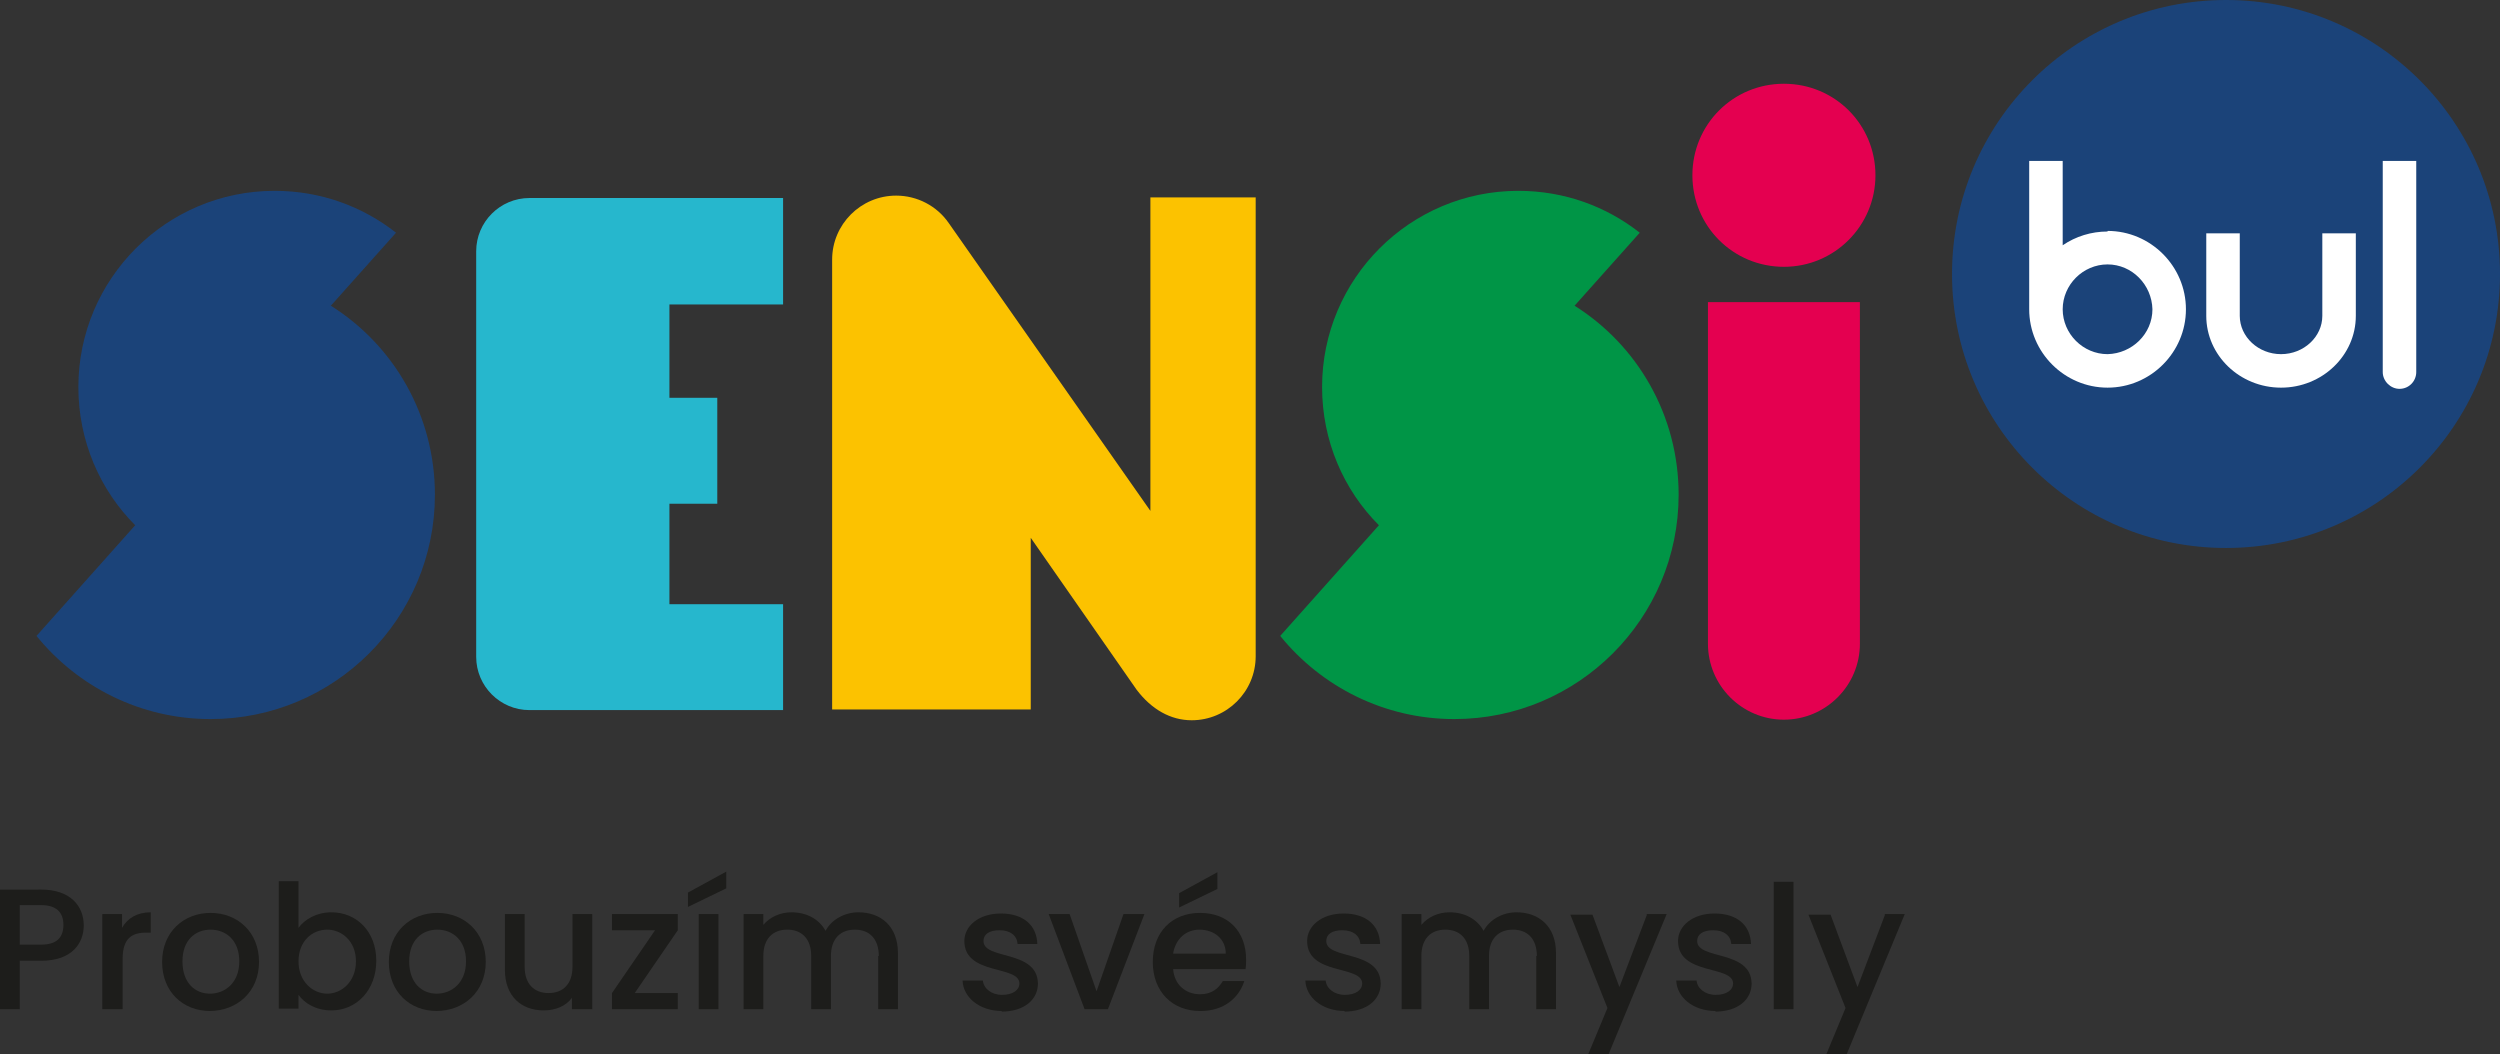 <?xml version="1.0" encoding="UTF-8"?><svg id="Vrstva_2" xmlns="http://www.w3.org/2000/svg" viewBox="0 0 41.79 17.62"><rect x="0" y="0" width="41.79" height="17.62" fill="#333333" stroke="none"/><defs><style>.cls-1{fill:#fff;}.cls-2{fill:#e40050;}.cls-3{fill:#26b7cd;}.cls-4{fill:#009546;}.cls-5{fill:#1b4379;}.cls-6{fill:#fcc200;}.cls-7{fill:#1d1d1b;}</style></defs><g id="Vrstva_1-2"><g><g><path class="cls-2" d="M28.55,5.05v5.71c0,.7,.57,1.27,1.27,1.27s1.27-.57,1.27-1.27V5.05h-2.55Z"/><path class="cls-2" d="M31.35,2.93c0,.84-.68,1.53-1.53,1.53s-1.53-.68-1.53-1.53,.68-1.53,1.53-1.53,1.53,.68,1.53,1.53"/><path class="cls-3" d="M13.09,5.08v-1.77h-4.24c-.49,0-.89,.4-.89,.89v6.78c0,.49,.4,.89,.89,.89h4.24v-1.77h-1.9v-1.68h.8v-1.77h-.8v-1.56h1.9Z"/><path class="cls-6" d="M19.23,3.3v5.24l-3.37-4.81c-.2-.29-.53-.46-.88-.46-.59,0-1.07,.48-1.07,1.07v7.52h3.32v-2.87l1.77,2.54c.25,.33,.57,.51,.92,.51,.59,0,1.07-.48,1.07-1.07V3.3h-1.77Z"/><path class="cls-5" d="M5.54,5.1h0l1.08-1.21c-.56-.44-1.26-.7-2.03-.7-1.81,0-3.28,1.47-3.28,3.28,0,.9,.36,1.72,.95,2.31l-1.65,1.85c.69,.85,1.74,1.39,2.91,1.39,2.07,0,3.75-1.68,3.75-3.75,0-1.33-.69-2.5-1.74-3.16"/><path class="cls-4" d="M26.33,5.1h0l1.08-1.21c-.56-.44-1.26-.7-2.03-.7-1.81,0-3.28,1.47-3.28,3.28,0,.9,.36,1.72,.95,2.31l-1.65,1.85c.69,.85,1.74,1.39,2.91,1.39,2.07,0,3.75-1.68,3.75-3.75,0-1.33-.69-2.5-1.74-3.16"/><path class="cls-5" d="M41.79,4.58c0,2.53-2.05,4.58-4.58,4.58s-4.58-2.05-4.58-4.58,2.05-4.58,4.58-4.58,4.58,2.05,4.58,4.58"/><path class="cls-1" d="M38.82,5.28c0,.35-.31,.64-.69,.64s-.69-.29-.69-.64v-1.38h-.56v1.38c0,.66,.56,1.2,1.25,1.2s1.25-.54,1.25-1.2v-1.38h-.56v1.38Z"/><path class="cls-1" d="M40.11,6.5c.16,0,.28-.13,.28-.28V2.69h-.56v3.53c0,.15,.13,.28,.28,.28"/><path class="cls-1" d="M35.23,3.87c-.27,0-.53,.08-.75,.23v-1.41h-.56v2.48c0,.72,.59,1.31,1.31,1.31s1.31-.59,1.31-1.31-.59-1.31-1.31-1.31m.75,1.31c0,.41-.34,.74-.75,.75-.41,0-.75-.34-.75-.75,0-.41,.34-.75,.75-.75,.41,0,.74,.34,.75,.75"/></g><g><path class="cls-7" d="M.69,16.06H.33v.81h-.33v-2H.69c.48,0,.71,.27,.71,.6,0,.29-.19,.59-.71,.59Zm0-.27c.26,0,.37-.12,.37-.33s-.12-.33-.37-.33H.33v.66h.36Z"/><path class="cls-7" d="M2.04,16.87h-.33v-1.59h.33v.23c.09-.16,.25-.26,.48-.26v.34h-.08c-.24,0-.39,.1-.39,.44v.84Z"/><path class="cls-7" d="M3.51,16.9c-.45,0-.8-.32-.8-.82s.36-.82,.81-.82,.81,.32,.81,.82-.37,.82-.83,.82Zm0-.29c.25,0,.49-.18,.49-.54s-.23-.53-.48-.53-.47,.17-.47,.53,.21,.54,.46,.54Z"/><path class="cls-7" d="M5.54,15.25c.42,0,.75,.32,.75,.81s-.33,.83-.75,.83c-.26,0-.45-.12-.55-.26v.23h-.33v-2.13h.33v.78c.1-.14,.3-.26,.55-.26Zm-.07,.29c-.25,0-.48,.19-.48,.53s.24,.54,.48,.54,.48-.2,.48-.54-.24-.53-.48-.53Z"/><path class="cls-7" d="M7.3,16.9c-.45,0-.8-.32-.8-.82s.36-.82,.81-.82,.81,.32,.81,.82-.37,.82-.83,.82Zm0-.29c.25,0,.49-.18,.49-.54s-.23-.53-.48-.53-.47,.17-.47,.53,.21,.54,.46,.54Z"/><path class="cls-7" d="M9.89,16.87h-.33v-.19c-.1,.14-.28,.21-.47,.21-.37,0-.65-.23-.65-.68v-.93h.33v.88c0,.29,.16,.44,.4,.44s.4-.15,.4-.44v-.88h.33v1.59Z"/><path class="cls-7" d="M11.33,15.55l-.72,1.05h.72v.27h-1.1v-.27l.72-1.05h-.72v-.27h1.1v.27Z"/><path class="cls-7" d="M12.14,14.57v.28l-.64,.31v-.24l.64-.35Zm-.46,.71h.33v1.59h-.33v-1.59Z"/><path class="cls-7" d="M14.69,15.98c0-.29-.16-.44-.4-.44s-.4,.15-.4,.44v.89h-.33v-.89c0-.29-.16-.44-.4-.44s-.4,.15-.4,.44v.89h-.33v-1.59h.33v.18c.11-.13,.28-.21,.47-.21,.25,0,.46,.11,.57,.31,.1-.19,.32-.31,.55-.31,.37,0,.66,.23,.66,.68v.94h-.33v-.89Z"/><path class="cls-7" d="M16.75,16.9c-.38,0-.65-.23-.66-.51h.34c.01,.13,.14,.24,.32,.24s.29-.08,.29-.19c0-.31-.92-.13-.92-.71,0-.25,.24-.46,.61-.46s.6,.19,.61,.51h-.33c-.01-.14-.12-.23-.3-.23s-.27,.07-.27,.18c0,.32,.9,.14,.91,.71,0,.27-.23,.47-.61,.47Z"/><path class="cls-7" d="M17.88,15.28l.45,1.29,.45-1.29h.35l-.61,1.59h-.39l-.6-1.59h.35Z"/><path class="cls-7" d="M20.06,16.9c-.46,0-.79-.32-.79-.82s.32-.82,.79-.82,.77,.31,.77,.78c0,.05,0,.11-.01,.16h-1.21c.02,.26,.21,.42,.45,.42,.2,0,.31-.1,.38-.22h.36c-.09,.28-.34,.5-.73,.5Zm-.45-.96h.88c0-.25-.2-.4-.44-.4-.22,0-.4,.15-.44,.4Zm.74-1.36v.28l-.64,.31v-.24l.64-.35Z"/><path class="cls-7" d="M22.48,16.9c-.38,0-.65-.23-.66-.51h.34c.01,.13,.14,.24,.32,.24s.29-.08,.29-.19c0-.31-.92-.13-.92-.71,0-.25,.24-.46,.61-.46s.6,.19,.61,.51h-.33c-.01-.14-.12-.23-.3-.23s-.27,.07-.27,.18c0,.32,.9,.14,.91,.71,0,.27-.23,.47-.61,.47Z"/><path class="cls-7" d="M25.69,15.98c0-.29-.16-.44-.4-.44s-.4,.15-.4,.44v.89h-.33v-.89c0-.29-.16-.44-.4-.44s-.4,.15-.4,.44v.89h-.33v-1.59h.33v.18c.11-.13,.28-.21,.47-.21,.25,0,.46,.11,.57,.31,.1-.19,.32-.31,.55-.31,.37,0,.66,.23,.66,.68v.94h-.33v-.89Z"/><path class="cls-7" d="M27.52,15.28h.34l-.97,2.34h-.34l.32-.77-.62-1.56h.37l.45,1.21,.46-1.21Z"/><path class="cls-7" d="M28.68,16.9c-.38,0-.65-.23-.66-.51h.34c.01,.13,.14,.24,.32,.24s.29-.08,.29-.19c0-.31-.92-.13-.92-.71,0-.25,.24-.46,.61-.46s.6,.19,.61,.51h-.33c-.01-.14-.12-.23-.3-.23s-.27,.07-.27,.18c0,.32,.9,.14,.91,.71,0,.27-.23,.47-.61,.47Z"/><path class="cls-7" d="M29.65,14.74h.33v2.13h-.33v-2.13Z"/><path class="cls-7" d="M31.5,15.28h.34l-.97,2.34h-.34l.32-.77-.62-1.56h.37l.45,1.21,.46-1.21Z"/></g></g></g></svg>